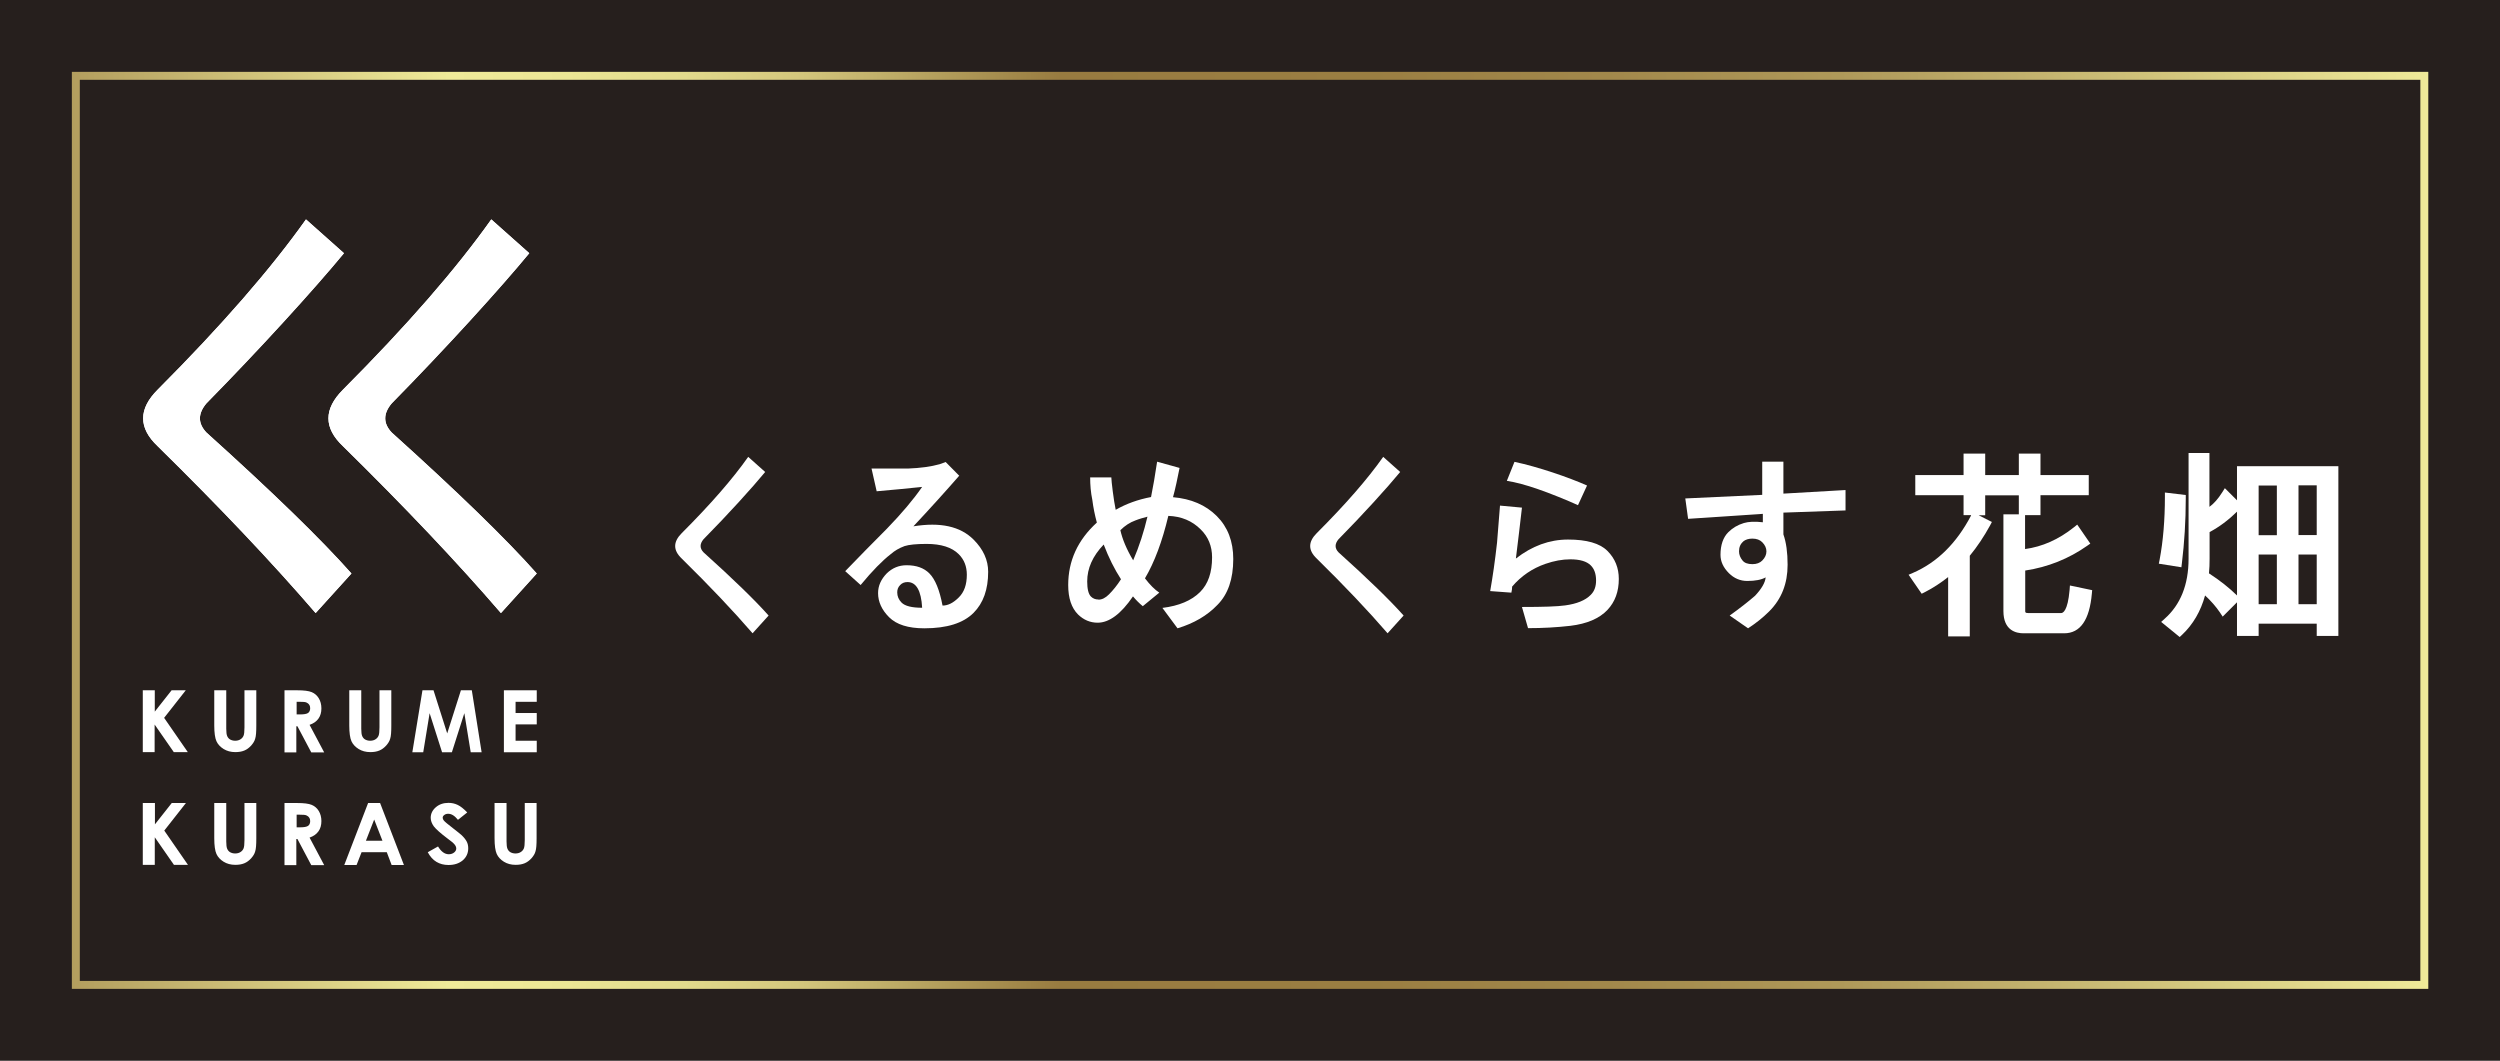 <?xml version="1.0" encoding="UTF-8"?>
<svg xmlns="http://www.w3.org/2000/svg" width="160.55" height="68.11" xmlns:xlink="http://www.w3.org/1999/xlink" viewBox="0 0 160.55 68.11">
  <rect x="0" y="0" width="160.55" height="68.11" fill="#333333" stroke="none"/>
  <defs>
    <style>
      .cls-1 {
        fill: #211815;
        mix-blend-mode: multiply;
        opacity: .73;
      }

      .cls-1, .cls-2 {
        stroke-width: 0px;
      }

      .cls-3 {
        fill: none;
        stroke: url(#_新規グラデーションスウォッチ_11_2);
        stroke-miterlimit: 10;
        stroke-width: .51px;
      }

      .cls-4 {
        isolation: isolate;
      }

      .cls-2 {
        fill: #fff;
      }
    </style>
    <linearGradient id="_新規グラデーションスウォッチ_11_2" data-name="新規グラデーションスウォッチ 11 2" x1="4.61" y1="34.06" x2="155.94" y2="34.06" gradientUnits="userSpaceOnUse">
      <stop offset="0" stop-color="#b39e5e"/>
      <stop offset=".16" stop-color="#efea99"/>
      <stop offset=".21" stop-color="#ebe695"/>
      <stop offset=".26" stop-color="#e2da8c"/>
      <stop offset=".31" stop-color="#d3c67c"/>
      <stop offset=".35" stop-color="#bdab66"/>
      <stop offset=".4" stop-color="#a2884a"/>
      <stop offset=".42" stop-color="#987b40"/>
      <stop offset=".55" stop-color="#9a7e42"/>
      <stop offset=".65" stop-color="#a2884b"/>
      <stop offset=".75" stop-color="#af9959"/>
      <stop offset=".77" stop-color="#b39e5e"/>
      <stop offset="1" stop-color="#efea99"/>
    </linearGradient>
  </defs>
  <g class="cls-4">
    <g id="_レイヤー_2" data-name="レイヤー 2">
      <g id="_レイヤー_1-2" data-name="レイヤー 1">
        <g>
          <rect class="cls-1" width="160.55" height="68.11"/>
          <rect class="cls-3" x="4.87" y="4.87" width="150.82" height="58.38"/>
          <g>
            <path class="cls-2" d="M49.14,30.31c-.84,1.02-2.4,2.74-3.96,4.32-.25.3-.25.58,0,.84,1.91,1.72,3.3,3.07,4.18,4.06l-1.03,1.14c-1.25-1.45-2.77-3.05-4.55-4.8-.56-.53-.56-1.07,0-1.63,1.85-1.85,3.27-3.48,4.27-4.9l1.1.98Z"/>
            <path class="cls-2" d="M61.61,30.54c-.79.91-1.92,2.16-2.95,3.26,1.73-.28,3.01,0,3.86.85.63.63.94,1.32.94,2.07,0,1.13-.31,2.01-.94,2.64-.66.66-1.71.99-3.16.99-1.04,0-1.79-.24-2.26-.71-.47-.47-.71-.99-.71-1.55,0-.47.19-.89.56-1.27.35-.34.77-.52,1.27-.52.63,0,1.11.17,1.46.52.38.38.66,1.07.85,2.07.35,0,.69-.17,1.04-.52.35-.34.52-.83.52-1.46,0-.53-.17-.97-.52-1.32-.44-.44-1.13-.66-2.07-.66-.66,0-1.13.05-1.41.14-.35.13-.64.3-.89.52-.53.41-1.18,1.07-1.93,1.98l-.99-.89c.85-.88,1.74-1.79,2.68-2.73.94-.97,1.7-1.87,2.26-2.68-.88.09-1.85.19-2.92.28l-.33-1.46h2.35c.78-.03,1.46-.12,2.03-.28l.38-.14.88.89ZM57.81,37.57c-.13.13-.19.28-.19.47,0,.25.09.47.28.66.22.22.66.33,1.32.33-.06-1.1-.38-1.65-.94-1.65-.19,0-.35.06-.47.19"/>
            <path class="cls-2" d="M75.75,30.06c-.1.52-.29,1.42-.42,1.87,1.16.1,2.1.5,2.81,1.21.71.71,1.06,1.63,1.06,2.76,0,1.29-.34,2.27-1.02,2.95-.65.68-1.5,1.18-2.56,1.5l-.97-1.31c1.06-.13,1.87-.47,2.42-1.02.52-.52.77-1.26.77-2.23,0-.71-.24-1.31-.73-1.79-.55-.55-1.24-.84-2.08-.87-.39,1.64-.89,2.98-1.5,4.01.32.42.63.73.92.92l-1.06.87c-.23-.19-.44-.4-.63-.63-.77,1.13-1.53,1.69-2.27,1.69-.48,0-.9-.18-1.26-.53-.42-.42-.63-1.05-.63-1.89,0-1.55.61-2.89,1.84-4.01-.13-.48-.23-.97-.29-1.45-.1-.48-.14-.97-.14-1.45,0,0,1.36,0,1.36,0,0,.22.15,1.47.28,2.08.68-.39,1.43-.66,2.27-.82.13-.64.26-1.4.39-2.27,0,0,1.44.4,1.44.4M70.54,38.51c.23,0,.45-.11.68-.34.26-.26.52-.58.77-.97-.42-.65-.79-1.39-1.11-2.23-.71.74-1.06,1.53-1.06,2.37,0,.48.08.81.24.97.13.13.29.19.48.19M72.77,35.99c.39-.9.69-1.84.92-2.81-.26.07-.52.14-.77.24-.36.13-.68.34-.97.63.13.58.4,1.23.82,1.93"/>
            <path class="cls-2" d="M89.92,30.31c-.84,1.02-2.4,2.74-3.96,4.32-.25.3-.25.58,0,.84,1.91,1.72,3.3,3.07,4.18,4.06l-1.03,1.14c-1.25-1.45-2.77-3.05-4.55-4.8-.56-.53-.56-1.07,0-1.63,1.85-1.85,3.27-3.48,4.27-4.9l1.1.98Z"/>
            <path class="cls-2" d="M97.74,32.6c-.1.87-.26,2.24-.39,3.27,1.04-.81,2.15-1.22,3.35-1.22s2.04.24,2.53.73c.49.49.73,1.09.73,1.8,0,.81-.24,1.47-.73,1.99-.52.55-1.31.89-2.38,1.02-.87.1-1.78.15-2.72.15l-.39-1.36c1.36,0,2.28-.03,2.77-.1.74-.1,1.3-.32,1.65-.68.23-.23.34-.53.34-.92,0-.42-.11-.74-.34-.97-.26-.26-.7-.39-1.31-.39-.52,0-1.05.1-1.6.29-.84.29-1.56.78-2.14,1.46,0,.13-.02.26-.05.39l-1.36-.1c.16-.91.31-1.94.44-3.11.1-1.2.16-1.99.19-2.38,0,0,1.41.13,1.41.13M101.33,32.44c-.62-.29-1.89-.8-2.57-1.03-.75-.26-1.41-.44-1.99-.53l.49-1.22c1.52.32,3.49,1,4.66,1.52l-.58,1.26Z"/>
            <path class="cls-2" d="M114.53,29.66v2.04s3.99-.23,3.99-.23v1.31l-3.99.14v1.4c.18.51.27,1.16.27,1.95,0,1.21-.39,2.2-1.18,2.99-.42.42-.88.78-1.36,1.09l-1.18-.82c.63-.45,1.18-.88,1.63-1.27.42-.45.65-.84.68-1.18-.27.15-.66.23-1.18.23-.45,0-.85-.17-1.18-.5-.36-.36-.54-.75-.54-1.18,0-.63.17-1.12.5-1.45.27-.27.6-.47,1-.59.3-.09.71-.11,1.22-.05v-.54l-4.8.32-.18-1.31,4.94-.23v-2.13s1.36,0,1.36,0M111.95,34.78c-.18.15-.27.36-.27.63,0,.21.08.41.23.59.12.15.33.23.63.23.27,0,.48-.08.63-.23.18-.18.27-.38.27-.59s-.09-.41-.27-.59c-.15-.15-.36-.23-.63-.23-.24,0-.44.06-.59.18"/>
            <path class="cls-2" d="M132.93,37.6l-.02.28c-.12,1.39-.44,1.49-.54,1.49h-2.12c-.19,0-.19-.05-.19-.14v-2.59c1.46-.22,2.8-.76,3.98-1.59l.2-.14-.84-1.22-.21.17c-.99.79-2.04,1.25-3.14,1.4v-2.18h.99v-1.28h3.1v-1.29h-3.1v-1.38h-1.39v1.38h-2.16v-1.38h-1.39v1.38h-3.1v1.29h3.1v1.28h.48v.03c-.93,1.78-2.18,3.01-3.73,3.68l-.28.12.84,1.22.2-.1c.53-.27,1.03-.6,1.5-.97v3.81h1.39v-5.18c.47-.57.91-1.23,1.3-1.94l.12-.23-.85-.43h.42v-1.28h2.16v1.22h-.99v6.21c0,1.25.81,1.43,1.29,1.43h2.61c1.04,0,1.63-.86,1.78-2.55l.02-.22-1.43-.3Z"/>
            <g>
              <path class="cls-2" d="M143.66,29.93v2.2l-.78-.78-.17.27c-.26.41-.53.72-.82.93v-3.46h-1.34v6.8c0,1.66-.52,2.95-1.54,3.85l-.22.2,1.19.97.16-.15c.69-.65,1.19-1.5,1.47-2.52.38.35.7.72.96,1.1l.17.26.92-.92v2.16h1.39v-.79h3.73v.79h1.39v-10.9h-6.51ZM147.61,34.36v-3.19h1.17v3.19h-1.17ZM148.78,35.61v3.19h-1.17v-3.19h1.17ZM146.22,35.61v3.19h-1.17v-3.19h1.17ZM146.22,31.18v3.19h-1.17v-3.19h1.17ZM143.66,38.24c-.49-.48-1.09-.96-1.8-1.42.03-.3.04-.61.04-.93v-1.72c.62-.33,1.21-.77,1.76-1.31v5.38Z"/>
              <path class="cls-2" d="M140.12,36.18c.16-1.32.25-2.72.25-4.17v-.22l-1.34-.16v.28c0,1.46-.11,2.82-.34,4.04l-.05.25,1.45.23.03-.26Z"/>
            </g>
            <g>
              <path class="cls-2" d="M22.09,16.26c-1.88,2.28-5.35,6.1-8.83,9.64-.56.66-.56,1.29,0,1.88,4.25,3.83,7.36,6.85,9.31,9.05l-2.3,2.54c-2.79-3.24-6.17-6.81-10.14-10.71-1.25-1.18-1.25-2.39,0-3.64,4.11-4.12,7.28-7.77,9.52-10.93l2.45,2.18Z"/>
              <path class="cls-2" d="M33.99,16.26c-1.88,2.28-5.35,6.1-8.83,9.64-.56.66-.56,1.29,0,1.88,4.25,3.83,7.36,6.85,9.31,9.05l-2.3,2.54c-2.79-3.24-6.17-6.81-10.14-10.71-1.25-1.18-1.25-2.39,0-3.64,4.11-4.12,7.28-7.77,9.52-10.93l2.45,2.18Z"/>
            </g>
            <g>
              <path class="cls-2" d="M22.09,16.26c-1.88,2.28-5.35,6.1-8.83,9.64-.56.66-.56,1.29,0,1.88,4.25,3.83,7.36,6.85,9.31,9.05l-2.3,2.54c-2.79-3.24-6.17-6.81-10.14-10.71-1.25-1.18-1.25-2.39,0-3.64,4.11-4.12,7.28-7.77,9.52-10.93l2.45,2.18Z"/>
              <path class="cls-2" d="M33.99,16.26c-1.88,2.28-5.35,6.1-8.83,9.64-.56.66-.56,1.29,0,1.88,4.25,3.83,7.36,6.85,9.31,9.05l-2.3,2.54c-2.79-3.24-6.17-6.81-10.14-10.71-1.25-1.18-1.25-2.39,0-3.64,4.11-4.12,7.28-7.77,9.52-10.93l2.45,2.18Z"/>
            </g>
            <path class="cls-2" d="M9.18,44.33h.76v1.37l1.08-1.37h.91l-1.39,1.77,1.52,2.2h-.9l-1.23-1.77v1.77h-.76v-3.98Z"/>
            <path class="cls-2" d="M13.77,44.33h.76v2.47c0,.22.02.38.06.47.04.09.1.17.19.22.09.05.2.08.32.08.13,0,.25-.03.34-.09.1-.06.16-.14.2-.23.04-.09.06-.28.06-.54v-2.38h.76v2.27c0,.4-.02.68-.07.83-.04.16-.13.3-.26.45-.13.14-.27.25-.44.32-.17.07-.36.1-.58.1-.29,0-.54-.07-.75-.2-.21-.13-.37-.3-.46-.5-.09-.2-.14-.54-.14-1.01v-2.27Z"/>
            <path class="cls-2" d="M13.77,51.57h.76v2.47c0,.22.02.38.06.47.04.09.1.17.19.22.09.05.2.08.32.08.13,0,.25-.03.34-.09.1-.06.16-.14.2-.23.04-.09.06-.28.06-.54v-2.38h.76v2.27c0,.4-.02.68-.07.83-.04.16-.13.3-.26.45-.13.14-.27.25-.44.32-.17.07-.36.1-.58.1-.29,0-.54-.07-.75-.2-.21-.13-.37-.3-.46-.5-.09-.2-.14-.54-.14-1.01v-2.27Z"/>
            <path class="cls-2" d="M31.77,51.57h.76v2.47c0,.22.02.38.06.47.04.09.1.17.19.22.09.05.2.08.32.08.13,0,.25-.03.34-.09.1-.06.16-.14.2-.23.04-.09.06-.28.06-.54v-2.38h.76v2.27c0,.4-.02.68-.07.83-.04.16-.13.3-.26.45-.13.14-.27.25-.44.32-.17.07-.36.1-.58.1-.29,0-.54-.07-.75-.2-.21-.13-.37-.3-.46-.5-.09-.2-.14-.54-.14-1.01v-2.27Z"/>
            <path class="cls-2" d="M18.28,44.33h.8c.44,0,.75.04.94.12.19.08.34.21.45.39.11.18.17.4.17.65,0,.26-.06.48-.19.66s-.31.31-.57.4l.94,1.77h-.83l-.89-1.68h-.07v1.68h-.76v-3.98ZM19.04,45.88h.24c.24,0,.41-.03.5-.09s.14-.17.14-.31c0-.09-.02-.16-.07-.23-.04-.06-.11-.11-.18-.14s-.21-.04-.41-.04h-.21v.82Z"/>
            <path class="cls-2" d="M22.44,44.33h.76v2.47c0,.22.02.38.06.47.04.09.1.17.19.22.09.05.2.08.32.08.13,0,.25-.03.34-.09.1-.06.16-.14.2-.23.04-.09.06-.28.06-.54v-2.38h.76v2.27c0,.4-.02.68-.07.83-.04.16-.13.3-.26.45-.13.14-.27.25-.44.32-.17.07-.36.1-.58.1-.29,0-.54-.07-.75-.2-.21-.13-.37-.3-.46-.5-.09-.2-.14-.54-.14-1.01v-2.27Z"/>
            <path class="cls-2" d="M27.14,44.33h.7l.88,2.77.88-2.77h.7l.63,3.98h-.7l-.41-2.51-.8,2.51h-.63l-.8-2.51-.41,2.51h-.7l.65-3.98Z"/>
            <path class="cls-2" d="M32.36,44.33h2.11v.74h-1.36v.72h1.36v.73h-1.36v1.05h1.36v.74h-2.11v-3.98Z"/>
            <path class="cls-2" d="M9.18,51.57h.77v1.37l1.08-1.37h.91l-1.39,1.77,1.52,2.2h-.9l-1.23-1.77v1.77h-.77v-3.98Z"/>
            <path class="cls-2" d="M18.28,51.57h.8c.44,0,.75.04.94.12.19.08.34.21.45.39.11.18.17.4.17.65,0,.26-.06.48-.19.66s-.31.31-.57.4l.94,1.77h-.83l-.89-1.68h-.07v1.68h-.76v-3.98ZM19.04,53.13h.24c.24,0,.41-.03.5-.09s.14-.17.14-.31c0-.09-.02-.16-.07-.23-.04-.06-.11-.11-.18-.14s-.21-.04-.41-.04h-.21v.82Z"/>
            <path class="cls-2" d="M23.64,51.57h.77l1.53,3.98h-.79l-.31-.82h-1.62l-.32.82h-.79l1.53-3.98ZM24.03,52.63l-.53,1.36h1.06l-.53-1.36Z"/>
            <path class="cls-2" d="M30,52.18l-.59.47c-.21-.26-.41-.39-.63-.39-.1,0-.19.03-.25.08-.07.05-.1.11-.1.17s.02.12.07.18c.06.08.26.24.58.49.3.23.48.38.55.44.16.15.27.29.34.42.07.13.1.28.1.44,0,.31-.12.57-.35.77-.24.2-.54.3-.92.3-.3,0-.55-.07-.77-.2-.22-.13-.41-.34-.56-.62l.66-.37c.2.33.43.5.69.5.14,0,.25-.04.34-.11.09-.07.14-.16.14-.25,0-.09-.03-.17-.1-.26-.07-.09-.22-.22-.46-.39-.45-.34-.74-.6-.88-.78-.13-.18-.2-.37-.2-.55,0-.26.11-.49.33-.68.22-.19.49-.28.81-.28.21,0,.4.04.59.13.19.09.39.25.61.48Z"/>
          </g>
        </g>
      </g>
    </g>
  </g>
</svg>